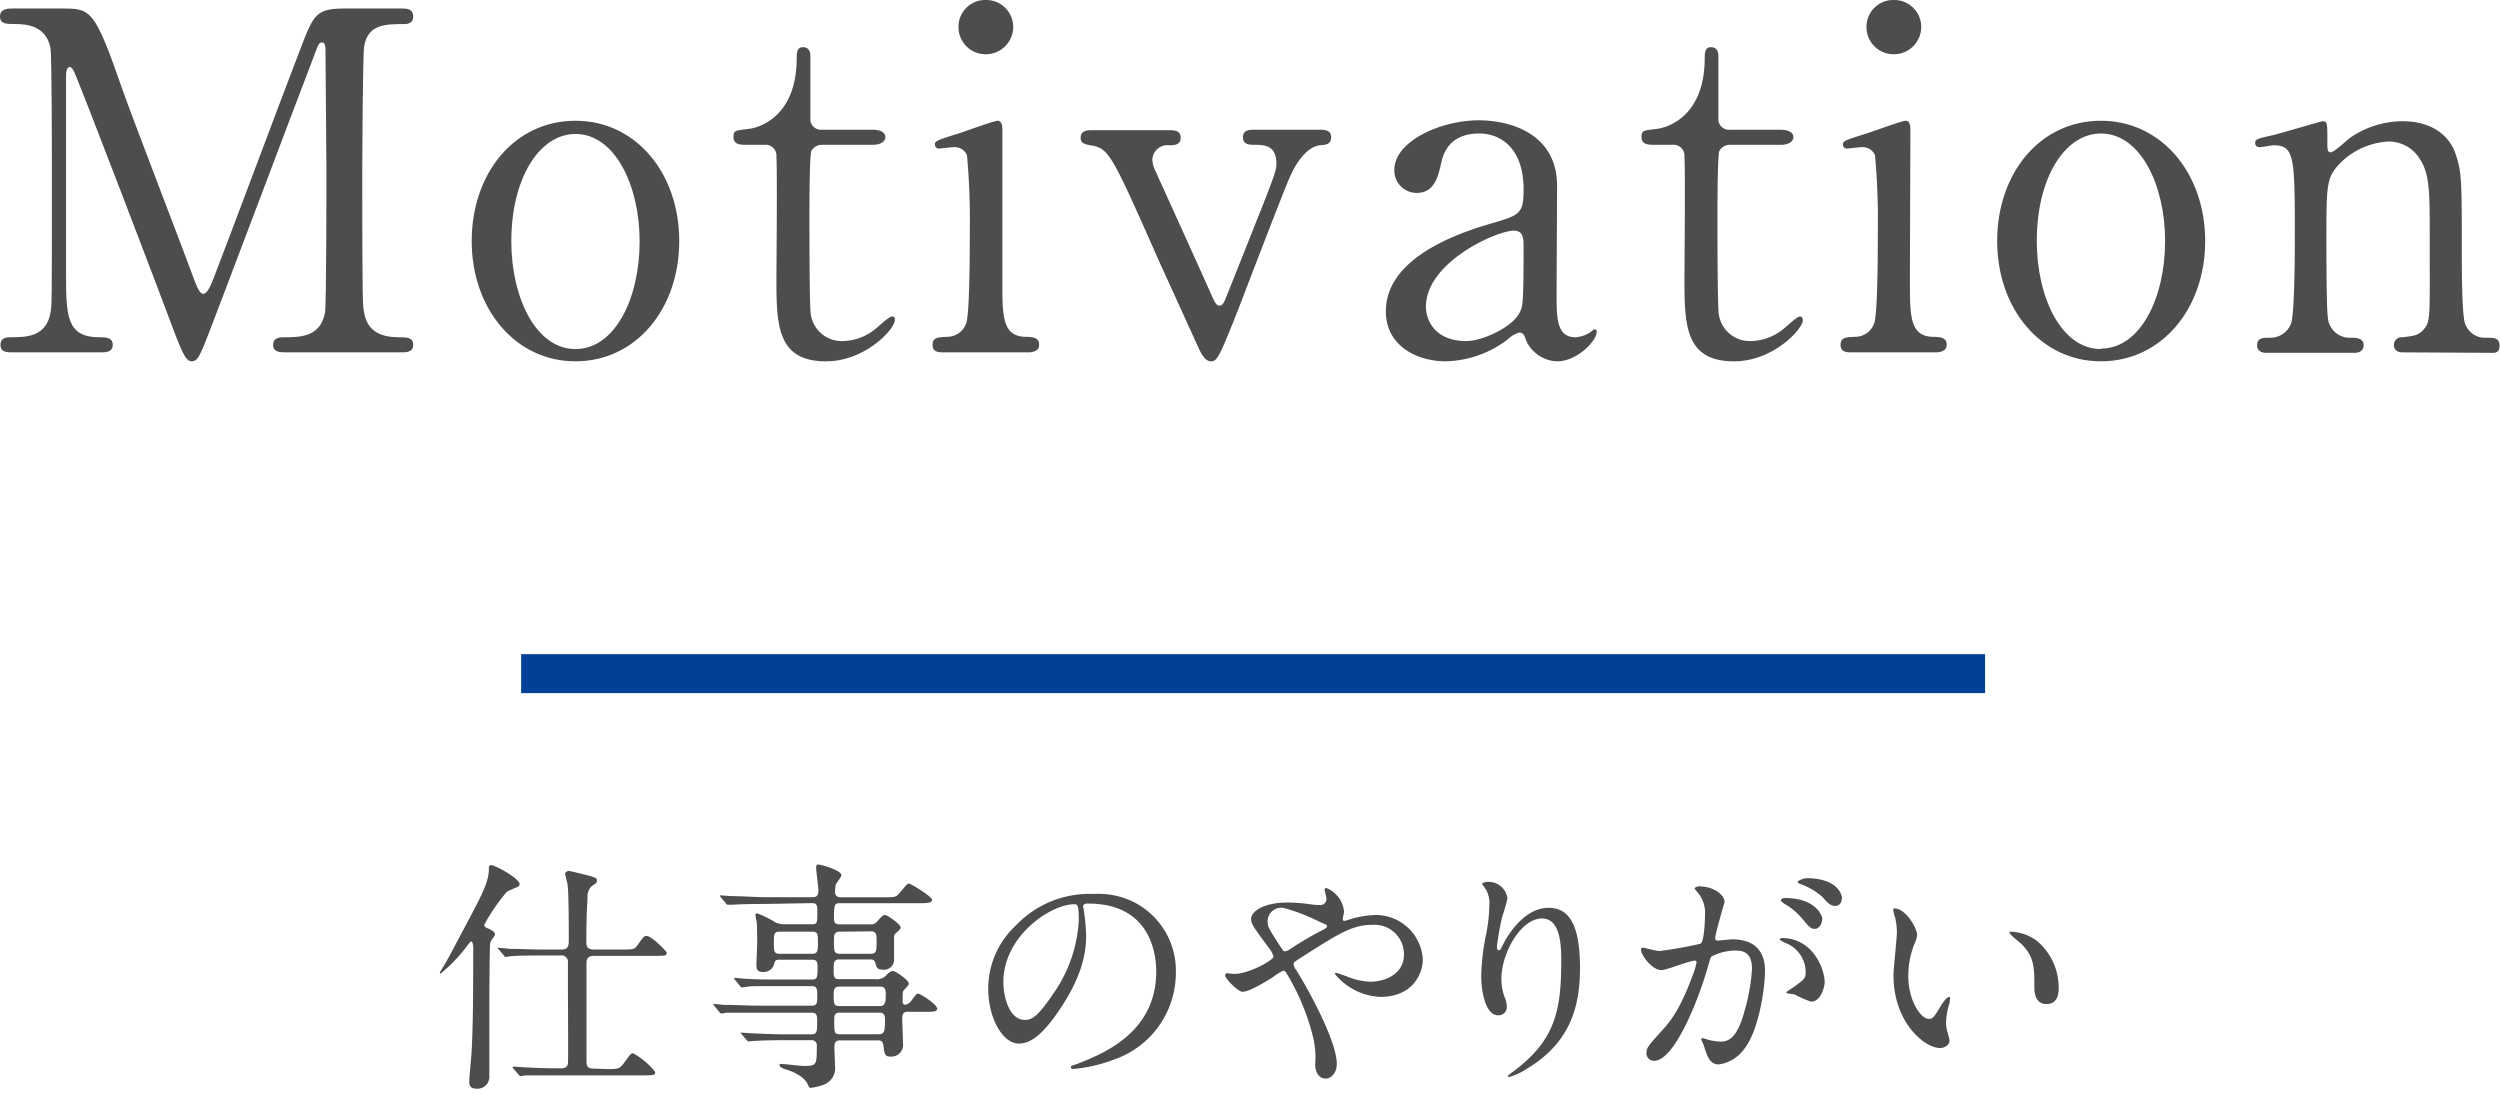 <svg xmlns="http://www.w3.org/2000/svg" viewBox="0 0 265 116"><defs><style>.cls-1{fill:#4d4d4d;}.cls-2{fill:#004097;}</style></defs><g id="txt"><path class="cls-1" d="M1.35,37.35c-.6,0-1.3,0-1.3-.8s.75-.8,1-.8c1.65,0,3.85,0,4.3-2.6.15-.8.15-.85.15-14.15,0-2.35,0-13-.15-13.9-.45-2.4-2.6-2.55-3.7-2.55C.7,2.55,0,2.55,0,1.75S.75.9,1.35.9H6.5C9.65.9,10,.9,13,9.55c1.15,3.25,6.65,17.5,7.7,20.4.15.35.45,1.2.85,1.2s.8-.9,1.05-1.55c2.6-6.75,6.6-17.55,9.2-24.3C33.25,1.5,33.45.9,36.65.9h5.9c.5,0,1.25,0,1.25.85s-.85.8-1,.8c-2,0-3.8.05-4.2,2.35-.15,1-.2,11.6-.2,14,0,13.4.05,13.5.2,14.25.35,2.05,1.9,2.6,3.7,2.6.8,0,1.5,0,1.5.8s-.75.8-1.3.8H30.4c-.7,0-1.45,0-1.45-.8s.8-.8,1.1-.8c1.75,0,3.9,0,4.4-2.6.15-.85.15-13.2.15-15.2S34.5,7.1,34.5,5.3c0-.25,0-.8-.35-.8s-.4.15-.95,1.65C32.05,9.1,22.3,35,21.65,36.55c-.5,1.15-.75,1.75-1.3,1.75s-.85-.5-1.7-2.65C17,31.2,8.2,8.15,7.8,7.5c0,0-.2-.4-.4-.4S7,7.35,7,8V28.7c0,4.75,0,7.05,3.55,7.05.65,0,1.4,0,1.4.8s-.75.8-1.3.8Z"/><path class="cls-1" d="M61,12.8c6.4,0,11,5.55,11,12.75S67.4,38.3,61,38.3,50,32.7,50,25.55,54.5,12.8,61,12.8ZM61,37c4.2,0,6.8-5.4,6.8-11.4s-2.65-11.4-6.8-11.4c-3.8,0-6.8,4.65-6.8,11.4C54.2,31.45,56.75,37,61,37Z"/><path class="cls-1" d="M79.1,15.35c-.55,0-1.35,0-1.35-.8s.25-.7,1.7-.9c.8-.1,5-1.1,5-7.5,0-.45,0-1.15.65-1.15.8,0,.8.75.8,1V12.5a1.13,1.13,0,0,0,1.25,1.25h5.3c.5,0,1.4.1,1.4.8,0,.3-.3.8-1.35.8H87.15A1.27,1.27,0,0,0,86,16c-.2.55-.2,6.15-.2,7.15,0,1.5,0,9.5.15,10.2a3.31,3.31,0,0,0,3.45,2.8,5.59,5.59,0,0,0,3.35-1.25c.3-.2,1.45-1.35,1.8-1.35s.3.2.3.4c0,.9-3.1,4.35-7.3,4.35-5.25,0-5.25-3.95-5.25-9,0-.15.1-11,0-12.7a1.15,1.15,0,0,0-1.25-1.25Z"/><path class="cls-1" d="M100,37.35c-.45,0-1.15,0-1.15-.8s.6-.8,1.55-.85a2.11,2.11,0,0,0,2-1.4c.4-.85.4-8.15.4-9.95a75.11,75.11,0,0,0-.3-7.9,1.42,1.42,0,0,0-1.4-.85c-.25,0-1.5.15-1.55.15a.42.42,0,0,1-.45-.45c0-.35.25-.45,2.5-1.15.65-.2,3.75-1.35,4.15-1.35s.5.45.5.95c0,2.25,0,13.5,0,16.05,0,3.65,0,5.75,2.3,5.9,1,0,1.6.1,1.6.85s-.85.8-1.2.8Zm1.6-34.5A2.83,2.83,0,0,1,104.5,0a2.86,2.86,0,0,1,2.9,2.85,2.9,2.9,0,0,1-2.9,2.9A2.87,2.87,0,0,1,101.6,2.85Z"/><path class="cls-1" d="M139.85,13.75c.5,0,1.25,0,1.25.8s-.65.8-1.2.85-2,.55-3.3,3.65c-.8,1.9-4.45,11.4-5.25,13.5-2.15,5.45-2.35,5.75-3,5.75s-1.1-1-1.25-1.3c-1-2.2-2.75-6.05-4.1-9-5-11.3-5.4-12.2-7.15-12.55-.9-.15-1.3-.25-1.3-.85,0-.8.75-.8,1.3-.8h8.05c.5,0,1.25,0,1.25.8s-.75.8-1.2.8a1.6,1.6,0,0,0-1.8,1.55,3,3,0,0,0,.2.9c.45,1,5,11,5.9,13.05.45,1,.65,1.5,1,1.5s.5-.4.6-.6,3.5-8.8,3.85-9.65c1.45-3.7,1.6-4.15,1.6-4.8,0-2-1.35-2-2.4-2-.4,0-1.15,0-1.15-.8s.75-.8,1.2-.8Z"/><path class="cls-1" d="M165.05,19.6c0,1.7-.05,9.85-.05,11.7,0,2.35,0,4.45,2,4.45a3.21,3.21,0,0,0,1.6-.55,2.09,2.09,0,0,1,.4-.3c.1,0,.25.05.25.3,0,.9-2.05,3.1-4.2,3.1a3.72,3.72,0,0,1-3.3-2.25c-.1-.35-.25-.8-.7-.8a2.8,2.8,0,0,0-1.2.7,11.2,11.2,0,0,1-6.6,2.35c-3,0-6.35-1.6-6.35-5.3,0-5.95,8.4-8.5,11.3-9.35s3.3-1,3.3-3.6c0-4.3-2.4-5.9-4.7-5.9-3.3,0-3.85,2.35-4,3-.35,1.5-.7,3.3-2.65,3.3a2.37,2.37,0,0,1-2.35-2.45c0-3,4.85-5.25,9-5.25C160.8,12.8,165,14.6,165.05,19.6ZM161.15,33c.25-.6.35-.8.35-6.7,0-1,0-1.85-1.05-1.85-1.8,0-9.3,3.35-9.3,8.05,0,1.35.85,3.65,4.3,3.65C157.15,36.15,160.45,34.65,161.15,33Z"/><path class="cls-1" d="M175.35,15.35c-.55,0-1.35,0-1.35-.8s.25-.7,1.7-.9c.8-.1,5-1.1,5-7.5,0-.45,0-1.15.65-1.15.8,0,.8.75.8,1V12.5a1.13,1.13,0,0,0,1.25,1.25h5.3c.5,0,1.4.1,1.4.8,0,.3-.3.8-1.35.8H183.4a1.27,1.27,0,0,0-1.15.65c-.2.55-.2,6.15-.2,7.15,0,1.5,0,9.5.15,10.2a3.31,3.31,0,0,0,3.45,2.8A5.59,5.59,0,0,0,189,34.9c.3-.2,1.45-1.35,1.8-1.35.2,0,.3.2.3.4,0,.9-3.1,4.35-7.3,4.35-5.25,0-5.25-3.95-5.25-9,0-.15.1-11,0-12.7a1.15,1.15,0,0,0-1.25-1.25Z"/><path class="cls-1" d="M196.25,37.35c-.45,0-1.15,0-1.15-.8s.6-.8,1.55-.85a2.11,2.11,0,0,0,2-1.4c.4-.85.4-8.15.4-9.95a75.11,75.11,0,0,0-.3-7.9,1.42,1.42,0,0,0-1.4-.85c-.25,0-1.5.15-1.55.15a.42.42,0,0,1-.45-.45c0-.35.25-.45,2.5-1.15.65-.2,3.75-1.35,4.15-1.35s.5.45.5.95c0,2.25-.05,13.5-.05,16.05,0,3.65,0,5.75,2.3,5.9,1,0,1.6.1,1.6.85s-.85.8-1.2.8Zm1.6-34.5A2.83,2.83,0,0,1,200.75,0a2.86,2.86,0,0,1,2.9,2.85,2.9,2.9,0,0,1-2.9,2.9A2.87,2.87,0,0,1,197.85,2.85Z"/><path class="cls-1" d="M222.7,12.8c6.4,0,11.05,5.55,11.05,12.75S229.1,38.3,222.7,38.3s-11-5.6-11-12.75S216.2,12.8,222.7,12.8Zm0,24.15c4.2,0,6.8-5.4,6.8-11.4s-2.65-11.4-6.8-11.4c-3.8,0-6.8,4.65-6.8,11.4C215.9,31.45,218.45,37,222.7,37Z"/><path class="cls-1" d="M254.65,37.35c-.9,0-.9-.7-.9-.8a.82.82,0,0,1,.9-.8c1.3-.15,1.8-.2,2.4-1s.5-1.65.5-9.7c0-4.75,0-6.6-1.05-8.2A3.87,3.87,0,0,0,253.2,15a7.84,7.84,0,0,0-5.1,2.25c-1.5,1.55-1.5,2.3-1.5,8.05,0,1.3,0,7.4.15,8.3a2.32,2.32,0,0,0,2.45,2.2c.5,0,1.35,0,1.35.8,0,.1,0,.8-1,.8h-9.3c-1,0-1-.7-1-.75,0-.85.6-.85,1.35-.85a2.33,2.33,0,0,0,2.25-1.5c.4-1.15.4-7.8.4-9.55,0-8.1-.05-9.35-2.25-9.35-.2,0-1.25.2-1.45.2s-.5-.05-.5-.45.2-.45,2-.85c.8-.2,5-1.45,5.15-1.45.5,0,.5.2.5,2.2,0,.7,0,1.1.35,1.1s1.75-1.3,2-1.5a9.86,9.86,0,0,1,5.6-1.8c3.6,0,5.1,1.95,5.6,3.35.7,2,.7,2.8.7,10.55,0,1.5,0,6.65.35,7.55a2.23,2.23,0,0,0,2.25,1.5c.8,0,1.4,0,1.4.85s-.6.75-1,.75Z"/><rect class="cls-2" x="55.24" y="69.34" width="155.18" height="4.13"/><path class="cls-1" d="M49.94,99.8c-.07,0-.13.08-.59.68a16.65,16.65,0,0,1-2.66,2.73s-.07-.06-.07-.08,0-.08.2-.39c.71-1.15.76-1.3,2.73-5,1.41-2.67,2.14-4,2.27-5.38,0-.57,0-.65.26-.65.44,0,3,1.43,3,2,0,.16-.1.26-.36.37-.08,0-1,.44-1,.46a19.81,19.81,0,0,0-2.39,3.49c0,.23.2.31.41.39s.73.34.73.6a.53.53,0,0,1-.08.23c-.31.42-.39.49-.44.83s-.08,5.67-.08,6.4c0,1.06,0,6.37,0,7.56a1.26,1.26,0,0,1-1.35,1.36c-.7,0-.78-.37-.78-.73,0-.52.24-2.81.26-3.36.11-2.34.16-4.16.16-10.42C50.18,100.58,50.18,99.8,49.94,99.8Zm14.38,13.52c1.23,0,1.36,0,1.9-.75.44-.6.65-.94.86-.94a7.6,7.6,0,0,1,2.37,2c0,.34-.13.36-1.38.36H59c-.59,0-2.36,0-3.27,0-.11,0-.47.08-.55.08s-.15-.08-.23-.18l-.52-.6c-.08-.1-.11-.13-.11-.15s.06-.08.11-.08,1.38.1,1.64.1c1.89.08,2,.08,3.43.08.34,0,.65-.13.7-.49s0-6.71,0-7.65c0-.41,0-3.07,0-3.22a.67.67,0,0,0-.76-.6H57.43c-.57,0-2.36,0-3.27.08-.11,0-.47.08-.55.08s-.16-.08-.23-.19l-.5-.59c-.1-.11-.13-.13-.13-.19s0,0,.11,0,1,.08,1.14.11c1.2,0,2.37.07,3.56.07h1.95c.78,0,.78-.46.78-1.06,0-1.22,0-4.92-.13-5.8,0-.18-.26-1-.26-1.17s.29-.31.37-.31,1.69.39,2,.47c.88.26,1,.28,1,.57s-.13.26-.57.6a1.54,1.54,0,0,0-.42,1.24c-.13,2-.13,4.09-.13,4.37,0,.73,0,1.09.86,1.09h2.88c1.2,0,1.36,0,1.67-.44.62-.88.7-1,1-1,.49,0,2.11,1.62,2.11,1.77,0,.34-.13.34-1.38.34H63c-.73,0-.83.36-.83.78,0,5.23,0,9.65,0,10.17,0,.67,0,1,.77,1Z"/><path class="cls-1" d="M81,95.82c-2,0-2.78.05-3.27.08-.11,0-.47,0-.55,0s-.16,0-.23-.15l-.52-.6c-.08-.13-.11-.13-.11-.18s0-.06.11-.06,1,.08,1.14.08c1.27,0,2.34.11,3.56.11h5.07c.55,0,.55-.47.55-.76s-.24-2-.24-2.36.13-.34.24-.34c.26,0,2.44.6,2.44,1.14,0,.18-.54.83-.6,1a3.41,3.41,0,0,0-.07.73.52.52,0,0,0,.57.6h4.6c1.17,0,1.28,0,1.66-.45.73-.85.81-1,1-1s2.45,1.38,2.45,1.72-.52.36-1.4.36H89.05c-.63,0-.63.16-.65,1.59,0,.26,0,.65.57.65h3.25a.83.83,0,0,0,.81-.37c.41-.44.57-.62.8-.62s1.64,1,1.64,1.3c0,.18-.13.29-.47.6a.5.5,0,0,0-.23.49v2.47a1.06,1.06,0,0,1-1.12.94c-.67,0-.73-.21-.88-.76a.46.46,0,0,0-.5-.33H88.94c-.57,0-.57.39-.57,1.09s0,1,.57,1h3.85a1.31,1.31,0,0,0,1.1-.36c.31-.31.49-.5.78-.5s1.66,1,1.66,1.3c0,.13,0,.19-.5.71-.15.15-.15.26-.15,1.17,0,.15,0,.39.29.39a1,1,0,0,0,.57-.34c.54-.73.6-.83.8-.83s2,1.11,2,1.61c0,.31-.47.31-1.15.31h-2c-.55,0-.55.44-.55.78s.08,2.29.08,2.57A1.25,1.25,0,0,1,94.4,112c-.62,0-.65-.29-.75-1.12-.05-.49-.26-.6-.57-.6h-4c-.63,0-.63.37-.63.86,0,.29.06,1.56.06,1.82A1.86,1.86,0,0,1,87.25,115a6,6,0,0,1-1.3.31c-.18,0-.2-.08-.33-.37s-.58-1-2.16-1.53c-.29-.08-.83-.26-.83-.49s.28-.13.33-.13c.34,0,1.88.2,2.19.2,1.43,0,1.43-.07,1.43-2.1a.54.54,0,0,0-.6-.63H83.2c-1.85,0-3,.06-3.28.08l-.57.05c-.08,0-.13-.05-.21-.15l-.52-.6c-.1-.13-.1-.13-.1-.18s0,0,.08,0,1,.07,1.17.07c1.27.06,2.34.11,3.56.11H86c.62,0,.62-.29.62-1.48,0-.39,0-.81-.54-.81H80.29c-2.27,0-3,0-3.28,0-.08,0-.44.08-.52.08s-.18-.08-.26-.18l-.49-.6c-.11-.1-.13-.13-.13-.16s0-.07.1-.07,1,.1,1.14.1c1.28,0,2.34.08,3.57.08h5.64c.57,0,.57-.34.57-1.07,0-.57,0-1-.55-1H82.5c-2.29,0-3,0-3.28.06s-.47.07-.55.07-.15,0-.23-.15l-.52-.63c-.08-.1-.1-.13-.1-.15s0-.08.1-.08,1,.1,1.14.1c1.28.08,2.34.08,3.57.08h3.45c.58,0,.58-.28.58-1.4,0-.29,0-.7-.55-.7H82.68c-.5,0-.52.1-.63.49a1.15,1.15,0,0,1-1.19.81c-.6,0-.68-.34-.68-.68s.08-2,.08-2.34c0-.08,0-1.77-.05-2.29a5.28,5.28,0,0,1-.13-.67c0-.13,0-.24.18-.24a11.42,11.42,0,0,1,2,1,2.54,2.54,0,0,0,1,.16h2.81c.57,0,.57-.13.57-1.51,0-.29,0-.73-.52-.73Zm5.12,5.28c.58,0,.58-.39.58-1.2s0-1.14-.58-1.14H82.65c-.62,0-.62.26-.62,1.17s0,1.17.65,1.17ZM89,98.76c-.6,0-.6.44-.6.94,0,1.09,0,1.4.6,1.4H92.3c.62,0,.62-.31.62-1.38,0-.54,0-1-.57-1Zm4.26,7.88c.52,0,.63-.31.63-1.22,0-.39,0-.84-.57-.84H88.94c-.57,0-.57.45-.57.84,0,.91,0,1.22.57,1.22Zm-4.26.7c-.57,0-.57.42-.57.73,0,1.4,0,1.56.62,1.56H93.1c.6,0,.71-.21.71-1.43,0-.44,0-.86-.58-.86Z"/><path class="cls-1" d="M114.81,96.11c0,.08.06.18.06.28a20.77,20.77,0,0,1,.26,2.81c0,1.74-.39,4.16-2.68,7.62-2.08,3.17-3.41,3.8-4.45,3.8-1.71,0-3.25-2.68-3.25-5.85a9.16,9.16,0,0,1,2.89-6.63,10.76,10.76,0,0,1,8.29-3.38,8.42,8.42,0,0,1,4.19.83,8.14,8.14,0,0,1,4.52,7.56,9.71,9.71,0,0,1-6.55,9.16,15.88,15.88,0,0,1-4.32,1c-.1,0-.25,0-.25-.18s0-.11.7-.37c2.7-1.06,8.34-3.3,8.34-9.77,0-1-.1-7.21-7.2-7.21C114.84,95.74,114.81,96,114.81,96.11Zm-8.45,8c0,1.69.68,4,2.27,4,.75,0,1.37-.31,3.17-3a14.86,14.86,0,0,0,2.55-7.57c0-1.56-.11-1.69-.45-1.69C111.44,95.82,106.36,99.18,106.36,104.09Z"/><path class="cls-1" d="M130.88,103.23c1.48,0,4.11-1.45,4.11-1.82a2.15,2.15,0,0,0-.42-.83c-1.74-2.37-1.95-2.63-1.95-3.17,0-.83,1.38-1.74,3.83-1.74a17,17,0,0,1,2.42.18,6.48,6.48,0,0,0,1,.08.64.64,0,0,0,.73-.71c0-.13-.19-.78-.19-.91a.18.18,0,0,1,.19-.18,3,3,0,0,1,1.87,2.5c0,.13-.13.62-.13.75s0,.24.18.24a7.75,7.75,0,0,0,.78-.24,10.57,10.57,0,0,1,2.52-.39,5,5,0,0,1,5,4.68c0,1.56-1.09,4-4.49,4a6.58,6.58,0,0,1-4.84-2.44c0-.08.08-.11.16-.11s.93.32,1.09.37a7,7,0,0,0,2.55.57c1.35,0,3.53-.7,3.53-2.89a3.12,3.12,0,0,0-3.3-3.14c-2.16,0-3.51.86-7.62,3.48-.78.5-.78.52-.78.7a1.21,1.21,0,0,0,.29.63c1.56,2.52,4.29,7.64,4.29,9.93,0,1-.63,1.56-1.17,1.56-.78,0-1.12-.75-1.12-1.53a9.06,9.06,0,0,0-.29-3.12,24.11,24.11,0,0,0-2.73-6.48c-.1-.15-.2-.31-.36-.31a5.38,5.38,0,0,0-1.09.68c-.29.18-2.42,1.56-3.23,1.56-.49,0-1.84-1.41-1.84-1.72a.25.25,0,0,1,.23-.26C130.15,103.18,130.54,103.23,130.88,103.23Zm3.49-5.54c0,.52.1.71,1.17,2.37.46.7.49.78.7.78a1.56,1.56,0,0,0,.62-.31,35.73,35.73,0,0,1,3.44-2c.26-.13.36-.24.36-.37s-.08-.15-.81-.46a19.87,19.87,0,0,0-3.61-1.41A1.43,1.43,0,0,0,134.37,97.69Z"/><path class="cls-1" d="M163.44,97.36c-2.21,0-4.29,3.64-4.29,6.39a5.56,5.56,0,0,0,.33,1.93,2.46,2.46,0,0,1,.24,1,.87.87,0,0,1-.94.94c-1.19,0-1.77-2.16-1.77-4.21a23.46,23.46,0,0,1,.47-4.14,17.18,17.18,0,0,0,.39-3.32,2.86,2.86,0,0,0-.34-1.62c-.05-.1-.44-.62-.44-.67a1.06,1.06,0,0,1,.7-.18,2,2,0,0,1,2,1.74,15.63,15.63,0,0,1-.55,1.92,28.28,28.28,0,0,0-.57,3.23c0,.07,0,.36.21.36s.28-.31.46-.65c.29-.57,2.06-3.85,4.79-3.85,1.61,0,3.35.86,3.35,6.32,0,3.67-.73,7.83-5.67,10.76a6.48,6.48,0,0,1-1.87.86s-.1,0-.1-.08.05-.13.65-.57c4.26-3.22,5-6.24,5-11.54C165.54,99.1,165,97.36,163.44,97.36Z"/><path class="cls-1" d="M173.94,100.66a.22.22,0,0,1,.23-.21c.08,0,1.43.36,1.72.36a42.52,42.52,0,0,0,4.37-.78c.44-.31.47-2.93.47-3.06a3.32,3.32,0,0,0-.65-2.21c-.39-.47-.45-.52-.45-.6s.32-.21.42-.21c1.74,0,2.76,1,2.76,1.66,0,0-1,3.36-1,3.85,0,.16.1.24.28.24s1.33-.13,1.54-.13c2,0,3.46.93,3.46,3.32,0,2.06-.73,6.53-2.24,8.35a4,4,0,0,1-2.65,1.59c-1,0-1.22-.91-1.54-1.8,0-.18-.33-.78-.33-.86a.13.13,0,0,1,.13-.13,4.45,4.45,0,0,1,.65.19,6.34,6.34,0,0,0,1.32.18c.76,0,1.72-.37,2.47-3.17a20.46,20.46,0,0,0,.81-4.53c0-1.82-1-1.95-1.8-1.95a5.53,5.53,0,0,0-2.49.63c-.11.13-.13.23-.39,1.11-1,3.54-3.56,9.94-5.67,9.94a.77.77,0,0,1-.83-.84c0-.54.18-.75,1.74-2.47.7-.78,1.79-2,3.2-5.87a7.35,7.35,0,0,0,.36-1.22c0-.08,0-.21-.18-.21-.57,0-3,1-3.51,1C175.14,102.87,173.94,101.23,173.94,100.66Zm18,5.51a13.53,13.53,0,0,1-1.76-.78c-.19,0-.84-.08-.84-.18s.86-.6,1-.73c1-.73,1.06-.81,1.06-1.51a3.34,3.34,0,0,0-2.1-3c-.21-.1-.63-.28-.63-.39s.11-.15.19-.15c3.32,0,4.52,3.27,4.55,4.6C193.47,104.35,193.08,106.17,192,106.17Zm1.2-8.71c0,.44-.31,1-.75,1s-.58-.15-1.38-1.11a6.92,6.92,0,0,0-1.85-1.54c-.13-.08-.39-.28-.39-.39s.21-.23.44-.23C192.58,95.2,193.18,97.15,193.18,97.46Zm2.08-2.18a.71.71,0,0,1-.65.75c-.57,0-.86-.34-1.38-.94a7.05,7.05,0,0,0-2.31-1.37c-.26-.08-.34-.19-.34-.26s.62-.37.94-.37C194.74,93.09,195.26,94.78,195.26,95.28Z"/><path class="cls-1" d="M203.22,99.12a3.69,3.69,0,0,1-.32,1,9.32,9.32,0,0,0-.62,3.36c0,2.62,1.35,4.52,2.16,4.52.44,0,.54-.13,1.32-1.43.16-.26.6-.88.81-.88s.13.1.13.21a2.83,2.83,0,0,1-.08.52,7.55,7.55,0,0,0-.34,2,3.44,3.44,0,0,0,.16,1,6.43,6.43,0,0,1,.21.86c0,.52-.55.81-1,.81-1.66,0-4.94-2.73-4.94-7.7,0-.73.36-3.93.36-4.6a7.16,7.16,0,0,0-.18-1.51,3.75,3.75,0,0,1-.21-.88c0-.08.11-.11.16-.11C202.05,96.34,203.22,98.42,203.22,99.12Zm12.68.6a6.47,6.47,0,0,1,2.32,5c0,.49-.05,1.71-1.3,1.71s-1.28-1.4-1.28-1.74c0-2.16,0-3.25-1.37-4.63-.21-.2-1.25-1-1.25-1.17s.1-.13.23-.13A5,5,0,0,1,215.9,99.72Z"/></g></svg>